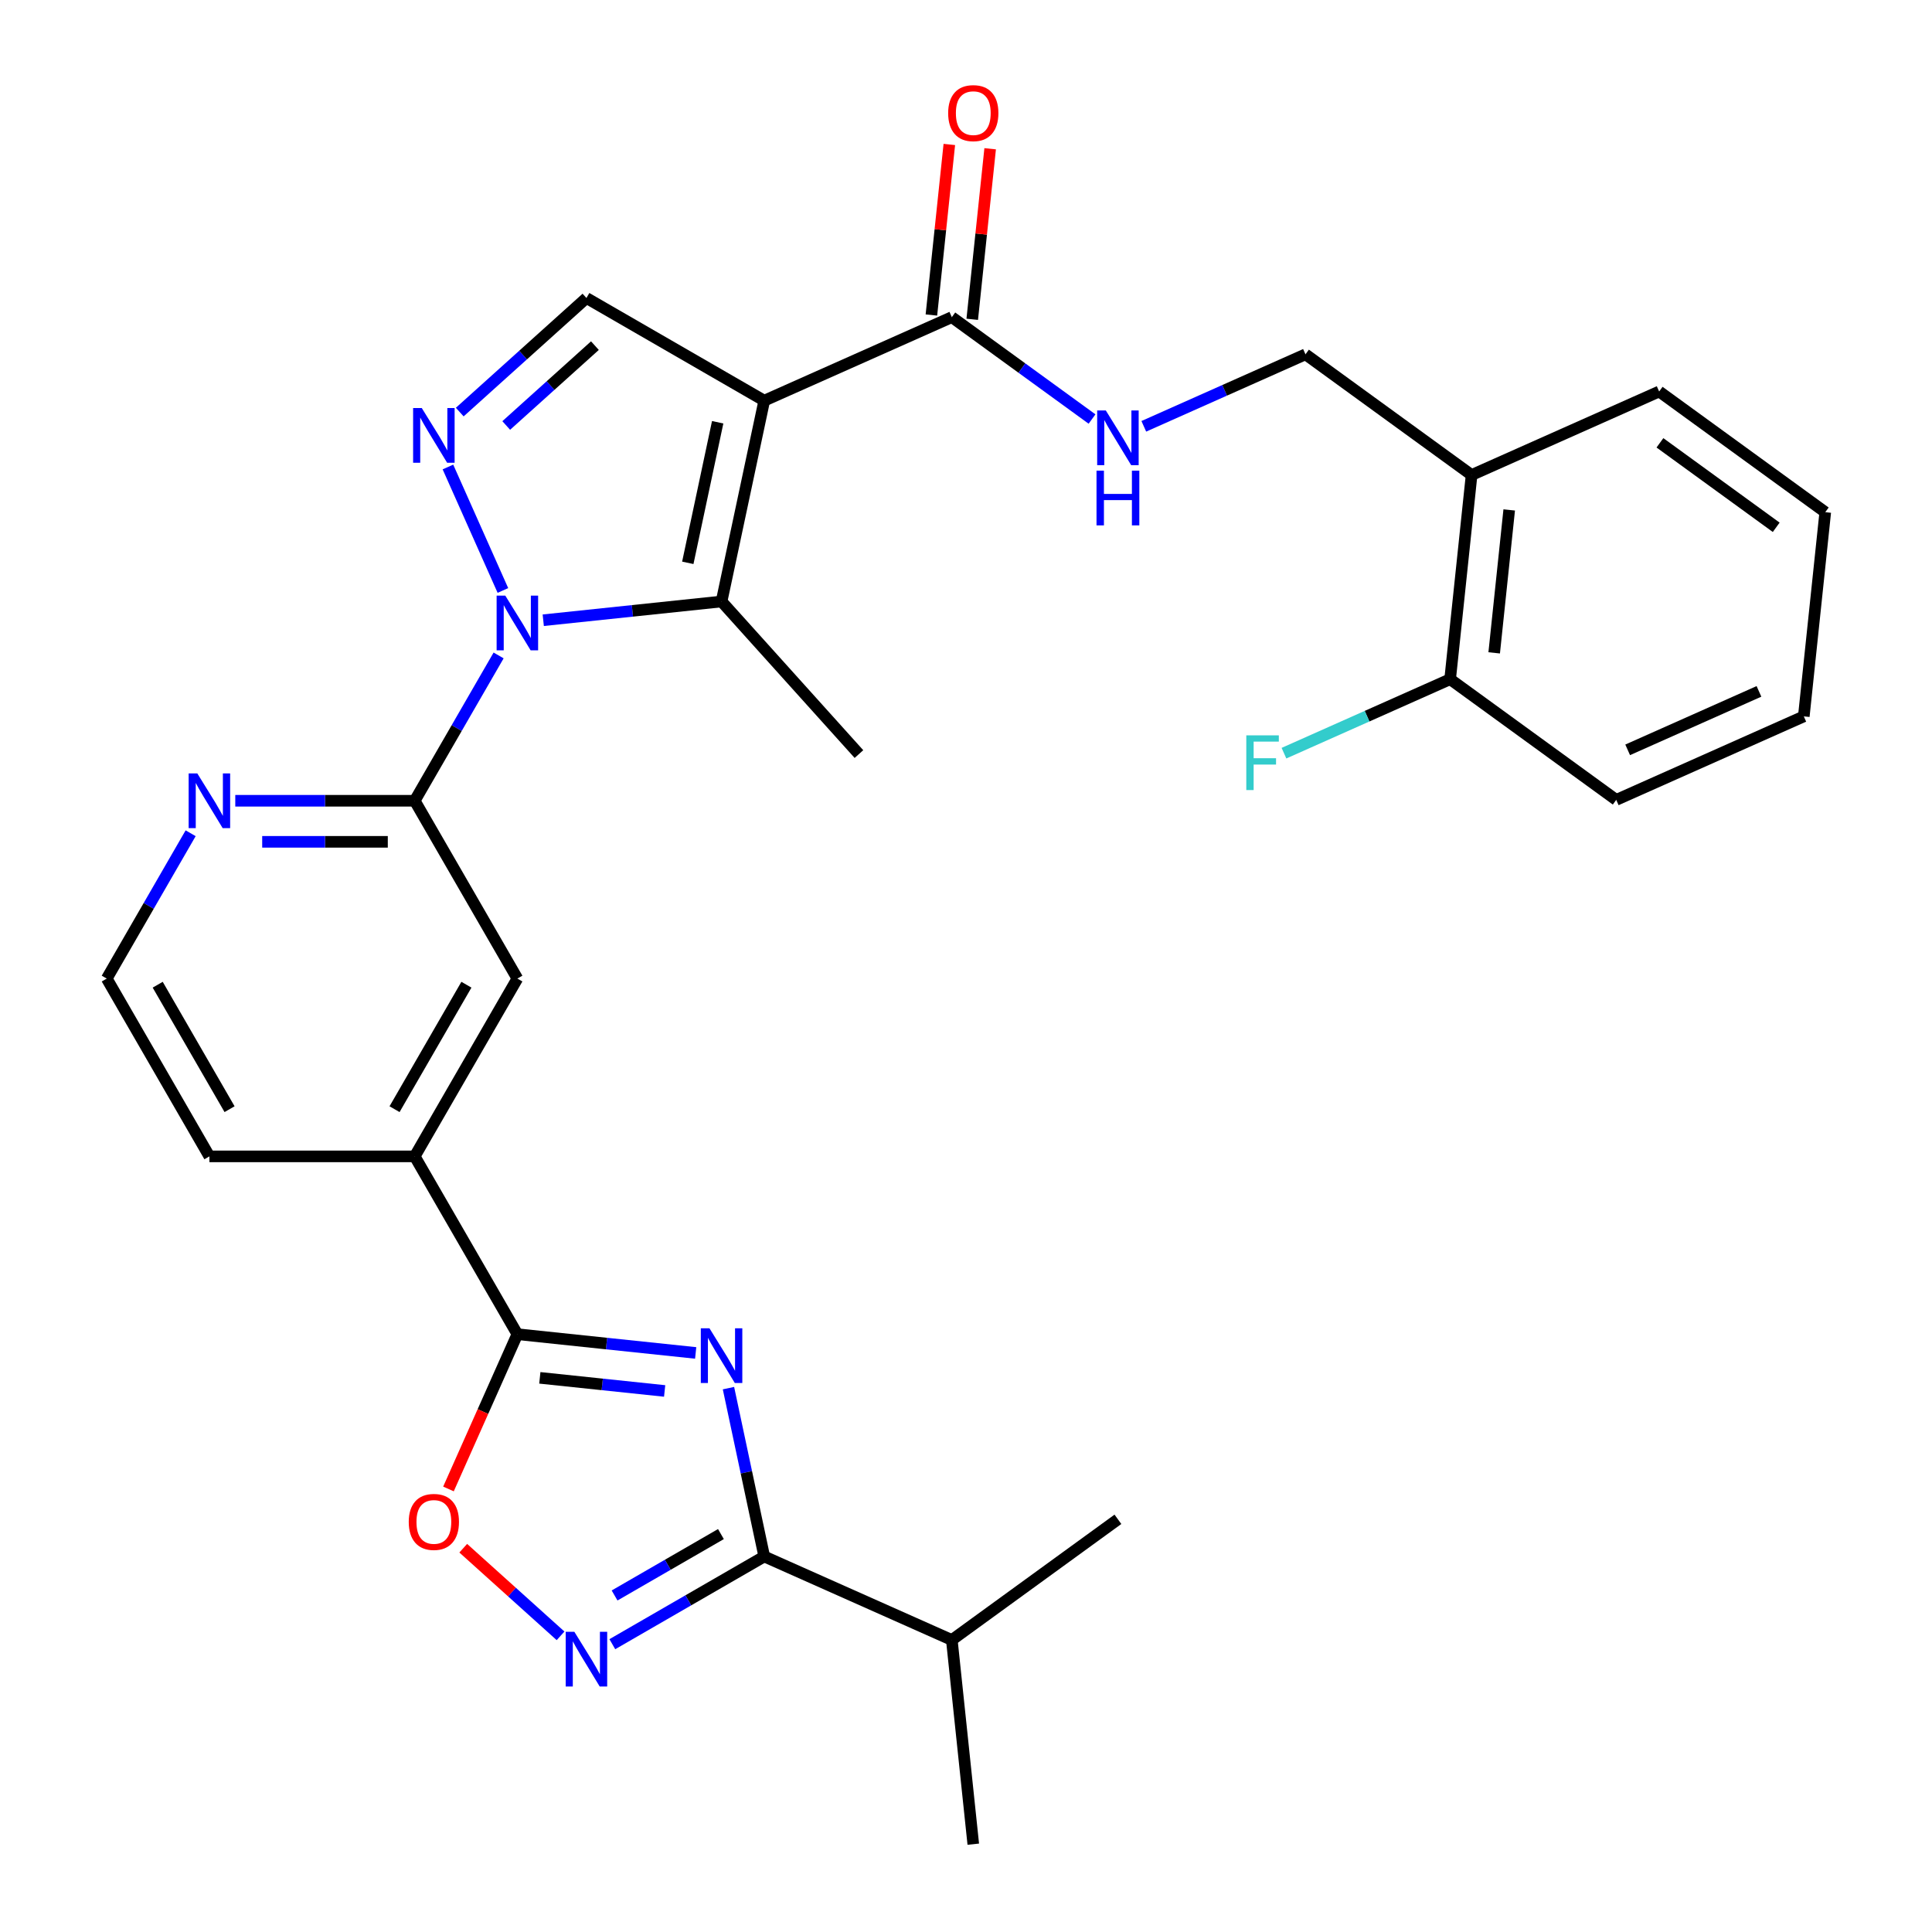 <?xml version='1.0' encoding='iso-8859-1'?>
<svg version='1.1' baseProfile='full'
              xmlns='http://www.w3.org/2000/svg'
                      xmlns:rdkit='http://www.rdkit.org/xml'
                      xmlns:xlink='http://www.w3.org/1999/xlink'
                  xml:space='preserve'
width='1000px' height='1000px' viewBox='0 0 1000 1000'>
<!-- END OF HEADER -->
<rect style='opacity:1.0;fill:#FFFFFF;stroke:none' width='1000' height='1000' x='0' y='0'> </rect>
<path class='bond-2' d='M 281.188,321.033 L 327.334,316.183' style='fill:none;fill-rule:evenodd;stroke:#0000FF;stroke-width:6px;stroke-linecap:butt;stroke-linejoin:miter;stroke-opacity:1' />
<path class='bond-2' d='M 327.334,316.183 L 373.48,311.332' style='fill:none;fill-rule:evenodd;stroke:#000000;stroke-width:6px;stroke-linecap:butt;stroke-linejoin:miter;stroke-opacity:1' />
<path class='bond-3' d='M 260.304,305.624 L 231.849,241.714' style='fill:none;fill-rule:evenodd;stroke:#0000FF;stroke-width:6px;stroke-linecap:butt;stroke-linejoin:miter;stroke-opacity:1' />
<path class='bond-7' d='M 258.082,339.257 L 236.369,376.866' style='fill:none;fill-rule:evenodd;stroke:#0000FF;stroke-width:6px;stroke-linecap:butt;stroke-linejoin:miter;stroke-opacity:1' />
<path class='bond-7' d='M 236.369,376.866 L 214.655,414.474' style='fill:none;fill-rule:evenodd;stroke:#000000;stroke-width:6px;stroke-linecap:butt;stroke-linejoin:miter;stroke-opacity:1' />
<path class='bond-0' d='M 395.575,207.383 L 373.48,311.332' style='fill:none;fill-rule:evenodd;stroke:#000000;stroke-width:6px;stroke-linecap:butt;stroke-linejoin:miter;stroke-opacity:1' />
<path class='bond-0' d='M 371.471,218.557 L 356.005,291.321' style='fill:none;fill-rule:evenodd;stroke:#000000;stroke-width:6px;stroke-linecap:butt;stroke-linejoin:miter;stroke-opacity:1' />
<path class='bond-10' d='M 395.575,207.383 L 492.659,164.159' style='fill:none;fill-rule:evenodd;stroke:#000000;stroke-width:6px;stroke-linecap:butt;stroke-linejoin:miter;stroke-opacity:1' />
<path class='bond-30' d='M 395.575,207.383 L 303.542,154.248' style='fill:none;fill-rule:evenodd;stroke:#000000;stroke-width:6px;stroke-linecap:butt;stroke-linejoin:miter;stroke-opacity:1' />
<path class='bond-1' d='M 360.083,700.275 L 313.937,695.425' style='fill:none;fill-rule:evenodd;stroke:#0000FF;stroke-width:6px;stroke-linecap:butt;stroke-linejoin:miter;stroke-opacity:1' />
<path class='bond-1' d='M 313.937,695.425 L 267.791,690.575' style='fill:none;fill-rule:evenodd;stroke:#000000;stroke-width:6px;stroke-linecap:butt;stroke-linejoin:miter;stroke-opacity:1' />
<path class='bond-1' d='M 344.018,719.958 L 311.716,716.563' style='fill:none;fill-rule:evenodd;stroke:#0000FF;stroke-width:6px;stroke-linecap:butt;stroke-linejoin:miter;stroke-opacity:1' />
<path class='bond-1' d='M 311.716,716.563 L 279.413,713.168' style='fill:none;fill-rule:evenodd;stroke:#000000;stroke-width:6px;stroke-linecap:butt;stroke-linejoin:miter;stroke-opacity:1' />
<path class='bond-5' d='M 377.055,718.5 L 386.315,762.066' style='fill:none;fill-rule:evenodd;stroke:#0000FF;stroke-width:6px;stroke-linecap:butt;stroke-linejoin:miter;stroke-opacity:1' />
<path class='bond-5' d='M 386.315,762.066 L 395.575,805.632' style='fill:none;fill-rule:evenodd;stroke:#000000;stroke-width:6px;stroke-linecap:butt;stroke-linejoin:miter;stroke-opacity:1' />
<path class='bond-20' d='M 373.48,311.332 L 444.589,390.307' style='fill:none;fill-rule:evenodd;stroke:#000000;stroke-width:6px;stroke-linecap:butt;stroke-linejoin:miter;stroke-opacity:1' />
<path class='bond-8' d='M 237.963,213.295 L 270.753,183.771' style='fill:none;fill-rule:evenodd;stroke:#0000FF;stroke-width:6px;stroke-linecap:butt;stroke-linejoin:miter;stroke-opacity:1' />
<path class='bond-8' d='M 270.753,183.771 L 303.542,154.248' style='fill:none;fill-rule:evenodd;stroke:#000000;stroke-width:6px;stroke-linecap:butt;stroke-linejoin:miter;stroke-opacity:1' />
<path class='bond-8' d='M 262.022,220.233 L 284.974,199.566' style='fill:none;fill-rule:evenodd;stroke:#0000FF;stroke-width:6px;stroke-linecap:butt;stroke-linejoin:miter;stroke-opacity:1' />
<path class='bond-8' d='M 284.974,199.566 L 307.927,178.9' style='fill:none;fill-rule:evenodd;stroke:#000000;stroke-width:6px;stroke-linecap:butt;stroke-linejoin:miter;stroke-opacity:1' />
<path class='bond-4' d='M 267.791,690.575 L 214.655,598.541' style='fill:none;fill-rule:evenodd;stroke:#000000;stroke-width:6px;stroke-linecap:butt;stroke-linejoin:miter;stroke-opacity:1' />
<path class='bond-9' d='M 267.791,690.575 L 249.958,730.628' style='fill:none;fill-rule:evenodd;stroke:#000000;stroke-width:6px;stroke-linecap:butt;stroke-linejoin:miter;stroke-opacity:1' />
<path class='bond-9' d='M 249.958,730.628 L 232.125,770.682' style='fill:none;fill-rule:evenodd;stroke:#FF0000;stroke-width:6px;stroke-linecap:butt;stroke-linejoin:miter;stroke-opacity:1' />
<path class='bond-19' d='M 395.575,805.632 L 492.659,848.856' style='fill:none;fill-rule:evenodd;stroke:#000000;stroke-width:6px;stroke-linecap:butt;stroke-linejoin:miter;stroke-opacity:1' />
<path class='bond-32' d='M 395.575,805.632 L 356.257,828.333' style='fill:none;fill-rule:evenodd;stroke:#000000;stroke-width:6px;stroke-linecap:butt;stroke-linejoin:miter;stroke-opacity:1' />
<path class='bond-32' d='M 356.257,828.333 L 316.938,851.033' style='fill:none;fill-rule:evenodd;stroke:#0000FF;stroke-width:6px;stroke-linecap:butt;stroke-linejoin:miter;stroke-opacity:1' />
<path class='bond-32' d='M 373.152,794.036 L 345.63,809.926' style='fill:none;fill-rule:evenodd;stroke:#000000;stroke-width:6px;stroke-linecap:butt;stroke-linejoin:miter;stroke-opacity:1' />
<path class='bond-32' d='M 345.63,809.926 L 318.107,825.816' style='fill:none;fill-rule:evenodd;stroke:#0000FF;stroke-width:6px;stroke-linecap:butt;stroke-linejoin:miter;stroke-opacity:1' />
<path class='bond-6' d='M 290.145,846.705 L 264.959,824.028' style='fill:none;fill-rule:evenodd;stroke:#0000FF;stroke-width:6px;stroke-linecap:butt;stroke-linejoin:miter;stroke-opacity:1' />
<path class='bond-6' d='M 264.959,824.028 L 239.773,801.35' style='fill:none;fill-rule:evenodd;stroke:#FF0000;stroke-width:6px;stroke-linecap:butt;stroke-linejoin:miter;stroke-opacity:1' />
<path class='bond-12' d='M 214.655,414.474 L 267.791,506.508' style='fill:none;fill-rule:evenodd;stroke:#000000;stroke-width:6px;stroke-linecap:butt;stroke-linejoin:miter;stroke-opacity:1' />
<path class='bond-14' d='M 214.655,414.474 L 168.218,414.474' style='fill:none;fill-rule:evenodd;stroke:#000000;stroke-width:6px;stroke-linecap:butt;stroke-linejoin:miter;stroke-opacity:1' />
<path class='bond-14' d='M 168.218,414.474 L 121.781,414.474' style='fill:none;fill-rule:evenodd;stroke:#0000FF;stroke-width:6px;stroke-linecap:butt;stroke-linejoin:miter;stroke-opacity:1' />
<path class='bond-14' d='M 200.724,435.728 L 168.218,435.728' style='fill:none;fill-rule:evenodd;stroke:#000000;stroke-width:6px;stroke-linecap:butt;stroke-linejoin:miter;stroke-opacity:1' />
<path class='bond-14' d='M 168.218,435.728 L 135.712,435.728' style='fill:none;fill-rule:evenodd;stroke:#0000FF;stroke-width:6px;stroke-linecap:butt;stroke-linejoin:miter;stroke-opacity:1' />
<path class='bond-13' d='M 492.659,164.159 L 528.948,190.525' style='fill:none;fill-rule:evenodd;stroke:#000000;stroke-width:6px;stroke-linecap:butt;stroke-linejoin:miter;stroke-opacity:1' />
<path class='bond-13' d='M 528.948,190.525 L 565.237,216.89' style='fill:none;fill-rule:evenodd;stroke:#0000FF;stroke-width:6px;stroke-linecap:butt;stroke-linejoin:miter;stroke-opacity:1' />
<path class='bond-17' d='M 503.228,165.27 L 507.866,121.134' style='fill:none;fill-rule:evenodd;stroke:#000000;stroke-width:6px;stroke-linecap:butt;stroke-linejoin:miter;stroke-opacity:1' />
<path class='bond-17' d='M 507.866,121.134 L 512.505,76.998' style='fill:none;fill-rule:evenodd;stroke:#FF0000;stroke-width:6px;stroke-linecap:butt;stroke-linejoin:miter;stroke-opacity:1' />
<path class='bond-17' d='M 482.09,163.048 L 486.729,118.912' style='fill:none;fill-rule:evenodd;stroke:#000000;stroke-width:6px;stroke-linecap:butt;stroke-linejoin:miter;stroke-opacity:1' />
<path class='bond-17' d='M 486.729,118.912 L 491.368,74.776' style='fill:none;fill-rule:evenodd;stroke:#FF0000;stroke-width:6px;stroke-linecap:butt;stroke-linejoin:miter;stroke-opacity:1' />
<path class='bond-11' d='M 214.655,598.541 L 267.791,506.508' style='fill:none;fill-rule:evenodd;stroke:#000000;stroke-width:6px;stroke-linecap:butt;stroke-linejoin:miter;stroke-opacity:1' />
<path class='bond-11' d='M 204.219,574.109 L 241.414,509.686' style='fill:none;fill-rule:evenodd;stroke:#000000;stroke-width:6px;stroke-linecap:butt;stroke-linejoin:miter;stroke-opacity:1' />
<path class='bond-31' d='M 214.655,598.541 L 108.384,598.541' style='fill:none;fill-rule:evenodd;stroke:#000000;stroke-width:6px;stroke-linecap:butt;stroke-linejoin:miter;stroke-opacity:1' />
<path class='bond-16' d='M 592.031,220.659 L 633.874,202.029' style='fill:none;fill-rule:evenodd;stroke:#0000FF;stroke-width:6px;stroke-linecap:butt;stroke-linejoin:miter;stroke-opacity:1' />
<path class='bond-16' d='M 633.874,202.029 L 675.717,183.399' style='fill:none;fill-rule:evenodd;stroke:#000000;stroke-width:6px;stroke-linecap:butt;stroke-linejoin:miter;stroke-opacity:1' />
<path class='bond-22' d='M 98.675,431.291 L 76.962,468.899' style='fill:none;fill-rule:evenodd;stroke:#0000FF;stroke-width:6px;stroke-linecap:butt;stroke-linejoin:miter;stroke-opacity:1' />
<path class='bond-22' d='M 76.962,468.899 L 55.249,506.508' style='fill:none;fill-rule:evenodd;stroke:#000000;stroke-width:6px;stroke-linecap:butt;stroke-linejoin:miter;stroke-opacity:1' />
<path class='bond-15' d='M 761.693,245.864 L 675.717,183.399' style='fill:none;fill-rule:evenodd;stroke:#000000;stroke-width:6px;stroke-linecap:butt;stroke-linejoin:miter;stroke-opacity:1' />
<path class='bond-18' d='M 761.693,245.864 L 750.584,351.553' style='fill:none;fill-rule:evenodd;stroke:#000000;stroke-width:6px;stroke-linecap:butt;stroke-linejoin:miter;stroke-opacity:1' />
<path class='bond-18' d='M 781.164,263.939 L 773.388,337.921' style='fill:none;fill-rule:evenodd;stroke:#000000;stroke-width:6px;stroke-linecap:butt;stroke-linejoin:miter;stroke-opacity:1' />
<path class='bond-24' d='M 761.693,245.864 L 858.776,202.64' style='fill:none;fill-rule:evenodd;stroke:#000000;stroke-width:6px;stroke-linecap:butt;stroke-linejoin:miter;stroke-opacity:1' />
<path class='bond-21' d='M 750.584,351.553 L 707.581,370.699' style='fill:none;fill-rule:evenodd;stroke:#000000;stroke-width:6px;stroke-linecap:butt;stroke-linejoin:miter;stroke-opacity:1' />
<path class='bond-21' d='M 707.581,370.699 L 664.577,389.846' style='fill:none;fill-rule:evenodd;stroke:#33CCCC;stroke-width:6px;stroke-linecap:butt;stroke-linejoin:miter;stroke-opacity:1' />
<path class='bond-25' d='M 750.584,351.553 L 836.559,414.018' style='fill:none;fill-rule:evenodd;stroke:#000000;stroke-width:6px;stroke-linecap:butt;stroke-linejoin:miter;stroke-opacity:1' />
<path class='bond-26' d='M 492.659,848.856 L 503.767,954.545' style='fill:none;fill-rule:evenodd;stroke:#000000;stroke-width:6px;stroke-linecap:butt;stroke-linejoin:miter;stroke-opacity:1' />
<path class='bond-27' d='M 492.659,848.856 L 578.634,786.392' style='fill:none;fill-rule:evenodd;stroke:#000000;stroke-width:6px;stroke-linecap:butt;stroke-linejoin:miter;stroke-opacity:1' />
<path class='bond-23' d='M 55.249,506.508 L 108.384,598.541' style='fill:none;fill-rule:evenodd;stroke:#000000;stroke-width:6px;stroke-linecap:butt;stroke-linejoin:miter;stroke-opacity:1' />
<path class='bond-23' d='M 81.626,509.686 L 118.821,574.109' style='fill:none;fill-rule:evenodd;stroke:#000000;stroke-width:6px;stroke-linecap:butt;stroke-linejoin:miter;stroke-opacity:1' />
<path class='bond-28' d='M 858.776,202.64 L 944.751,265.104' style='fill:none;fill-rule:evenodd;stroke:#000000;stroke-width:6px;stroke-linecap:butt;stroke-linejoin:miter;stroke-opacity:1' />
<path class='bond-28' d='M 859.179,229.204 L 919.362,272.93' style='fill:none;fill-rule:evenodd;stroke:#000000;stroke-width:6px;stroke-linecap:butt;stroke-linejoin:miter;stroke-opacity:1' />
<path class='bond-33' d='M 836.559,414.018 L 933.643,370.793' style='fill:none;fill-rule:evenodd;stroke:#000000;stroke-width:6px;stroke-linecap:butt;stroke-linejoin:miter;stroke-opacity:1' />
<path class='bond-33' d='M 842.477,388.117 L 910.435,357.86' style='fill:none;fill-rule:evenodd;stroke:#000000;stroke-width:6px;stroke-linecap:butt;stroke-linejoin:miter;stroke-opacity:1' />
<path class='bond-29' d='M 944.751,265.104 L 933.643,370.793' style='fill:none;fill-rule:evenodd;stroke:#000000;stroke-width:6px;stroke-linecap:butt;stroke-linejoin:miter;stroke-opacity:1' />
<path  class='atom-0' d='M 261.531 308.281
L 270.811 323.281
Q 271.731 324.761, 273.211 327.441
Q 274.691 330.121, 274.771 330.281
L 274.771 308.281
L 278.531 308.281
L 278.531 336.601
L 274.651 336.601
L 264.691 320.201
Q 263.531 318.281, 262.291 316.081
Q 261.091 313.881, 260.731 313.201
L 260.731 336.601
L 257.051 336.601
L 257.051 308.281
L 261.531 308.281
' fill='#0000FF'/>
<path  class='atom-2' d='M 367.22 687.523
L 376.5 702.523
Q 377.42 704.003, 378.9 706.683
Q 380.38 709.363, 380.46 709.523
L 380.46 687.523
L 384.22 687.523
L 384.22 715.843
L 380.34 715.843
L 370.38 699.443
Q 369.22 697.523, 367.98 695.323
Q 366.78 693.123, 366.42 692.443
L 366.42 715.843
L 362.74 715.843
L 362.74 687.523
L 367.22 687.523
' fill='#0000FF'/>
<path  class='atom-4' d='M 218.307 211.197
L 227.587 226.197
Q 228.507 227.677, 229.987 230.357
Q 231.467 233.037, 231.547 233.197
L 231.547 211.197
L 235.307 211.197
L 235.307 239.517
L 231.427 239.517
L 221.467 223.117
Q 220.307 221.197, 219.067 218.997
Q 217.867 216.797, 217.507 216.117
L 217.507 239.517
L 213.827 239.517
L 213.827 211.197
L 218.307 211.197
' fill='#0000FF'/>
<path  class='atom-7' d='M 297.282 844.608
L 306.562 859.608
Q 307.482 861.088, 308.962 863.768
Q 310.442 866.448, 310.522 866.608
L 310.522 844.608
L 314.282 844.608
L 314.282 872.928
L 310.402 872.928
L 300.442 856.528
Q 299.282 854.608, 298.042 852.408
Q 296.842 850.208, 296.482 849.528
L 296.482 872.928
L 292.802 872.928
L 292.802 844.608
L 297.282 844.608
' fill='#0000FF'/>
<path  class='atom-10' d='M 211.567 787.738
Q 211.567 780.938, 214.927 777.138
Q 218.287 773.338, 224.567 773.338
Q 230.847 773.338, 234.207 777.138
Q 237.567 780.938, 237.567 787.738
Q 237.567 794.618, 234.167 798.538
Q 230.767 802.418, 224.567 802.418
Q 218.327 802.418, 214.927 798.538
Q 211.567 794.658, 211.567 787.738
M 224.567 799.218
Q 228.887 799.218, 231.207 796.338
Q 233.567 793.418, 233.567 787.738
Q 233.567 782.178, 231.207 779.378
Q 228.887 776.538, 224.567 776.538
Q 220.247 776.538, 217.887 779.338
Q 215.567 782.138, 215.567 787.738
Q 215.567 793.458, 217.887 796.338
Q 220.247 799.218, 224.567 799.218
' fill='#FF0000'/>
<path  class='atom-14' d='M 572.374 212.464
L 581.654 227.464
Q 582.574 228.944, 584.054 231.624
Q 585.534 234.304, 585.614 234.464
L 585.614 212.464
L 589.374 212.464
L 589.374 240.784
L 585.494 240.784
L 575.534 224.384
Q 574.374 222.464, 573.134 220.264
Q 571.934 218.064, 571.574 217.384
L 571.574 240.784
L 567.894 240.784
L 567.894 212.464
L 572.374 212.464
' fill='#0000FF'/>
<path  class='atom-14' d='M 567.554 243.616
L 571.394 243.616
L 571.394 255.656
L 585.874 255.656
L 585.874 243.616
L 589.714 243.616
L 589.714 271.936
L 585.874 271.936
L 585.874 258.856
L 571.394 258.856
L 571.394 271.936
L 567.554 271.936
L 567.554 243.616
' fill='#0000FF'/>
<path  class='atom-15' d='M 102.124 400.314
L 111.404 415.314
Q 112.324 416.794, 113.804 419.474
Q 115.284 422.154, 115.364 422.314
L 115.364 400.314
L 119.124 400.314
L 119.124 428.634
L 115.244 428.634
L 105.284 412.234
Q 104.124 410.314, 102.884 408.114
Q 101.684 405.914, 101.324 405.234
L 101.324 428.634
L 97.644 428.634
L 97.644 400.314
L 102.124 400.314
' fill='#0000FF'/>
<path  class='atom-18' d='M 490.767 58.55
Q 490.767 51.75, 494.127 47.95
Q 497.487 44.15, 503.767 44.15
Q 510.047 44.15, 513.407 47.95
Q 516.767 51.75, 516.767 58.55
Q 516.767 65.43, 513.367 69.35
Q 509.967 73.23, 503.767 73.23
Q 497.527 73.23, 494.127 69.35
Q 490.767 65.47, 490.767 58.55
M 503.767 70.03
Q 508.087 70.03, 510.407 67.15
Q 512.767 64.23, 512.767 58.55
Q 512.767 52.99, 510.407 50.19
Q 508.087 47.35, 503.767 47.35
Q 499.447 47.35, 497.087 50.15
Q 494.767 52.95, 494.767 58.55
Q 494.767 64.27, 497.087 67.15
Q 499.447 70.03, 503.767 70.03
' fill='#FF0000'/>
<path  class='atom-22' d='M 645.081 380.617
L 661.921 380.617
L 661.921 383.857
L 648.881 383.857
L 648.881 392.457
L 660.481 392.457
L 660.481 395.737
L 648.881 395.737
L 648.881 408.937
L 645.081 408.937
L 645.081 380.617
' fill='#33CCCC'/>
</svg>
